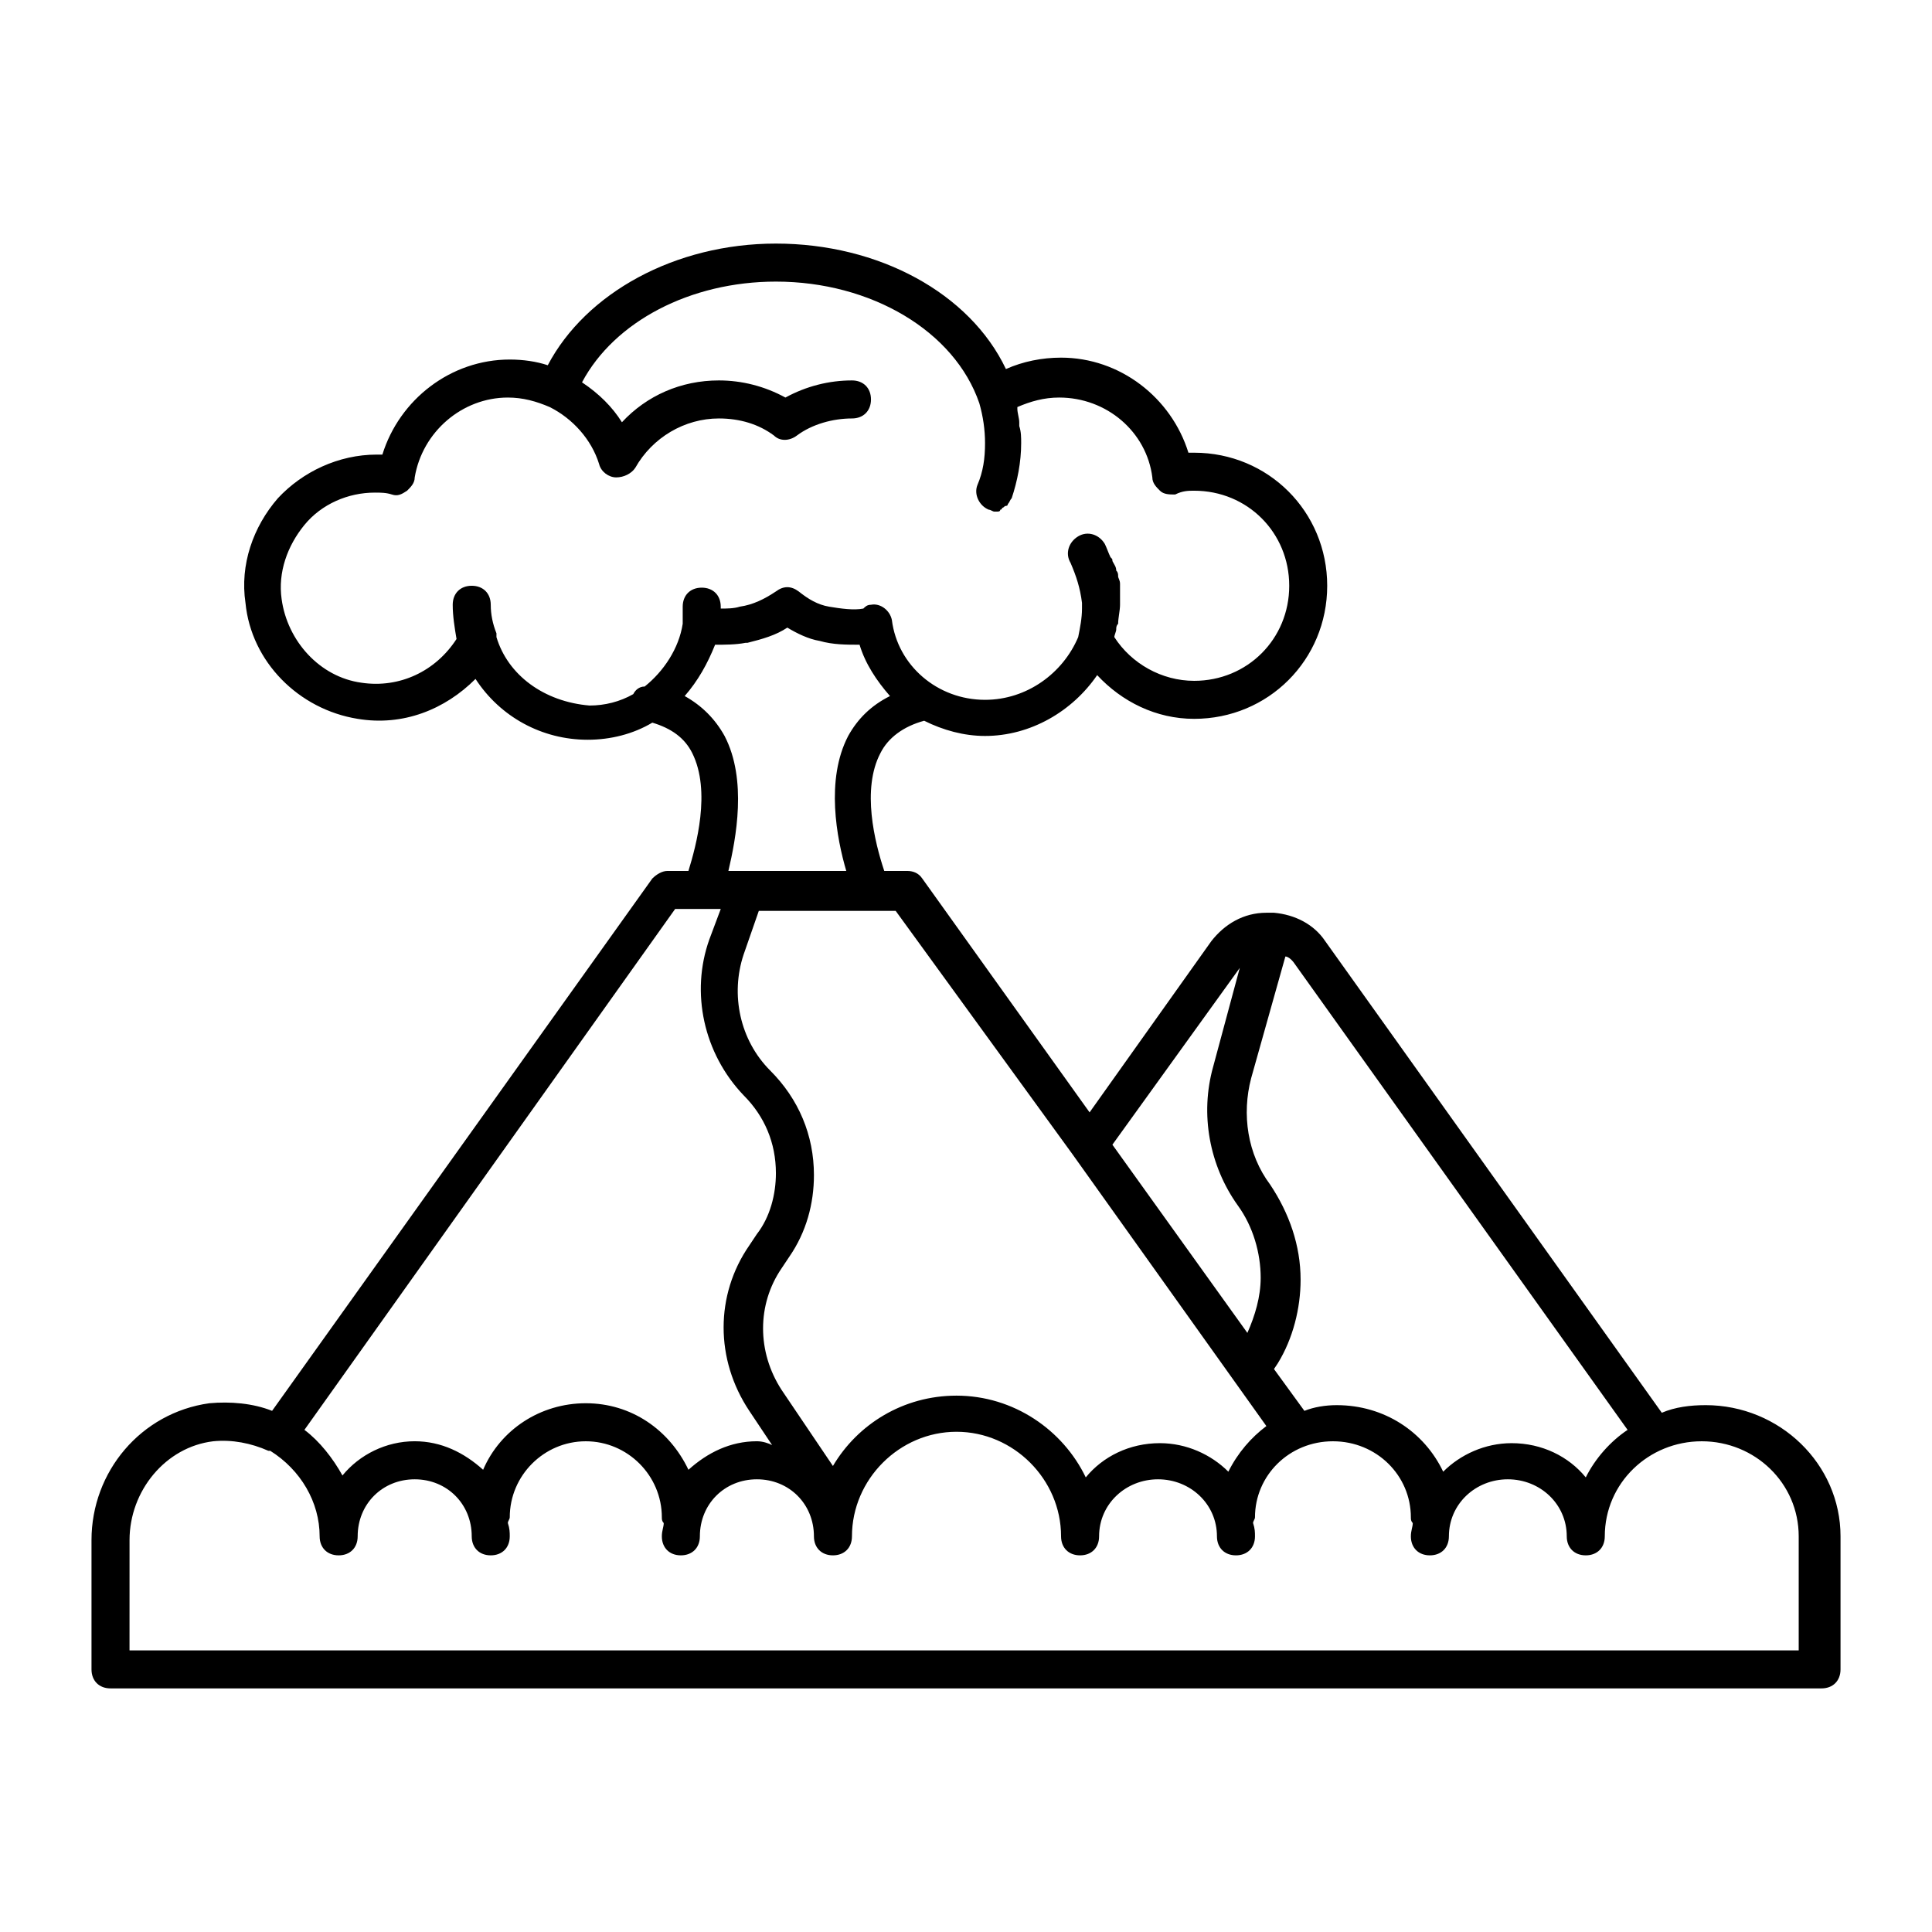 <?xml version="1.0" encoding="UTF-8"?>
<!-- Uploaded to: SVG Repo, www.svgrepo.com, Generator: SVG Repo Mixer Tools -->
<svg fill="#000000" width="800px" height="800px" version="1.1" viewBox="144 144 512 512" xmlns="http://www.w3.org/2000/svg">
 <path d="m595.98 516.38c-4.031 0-8.062 0.504-11.586 2.016l-89.176-124.95c-3.023-4.535-8.062-7.055-13.602-7.559h-1.512-0.504c-6.047 0-11.082 3.023-14.609 7.559l-32.242 45.344-44.336-61.969c-1.008-1.512-2.519-2.016-4.031-2.016h-6.047c-2.519-7.559-6.047-21.664-1.008-31.234 2.016-4.031 6.047-7.055 11.586-8.566 5.039 2.519 10.578 4.031 16.121 4.031 12.09 0 23.176-6.551 29.727-16.121 6.551 7.051 15.617 11.586 25.695 11.586 19.648 0 35.266-15.617 35.266-35.266 0-19.648-15.617-35.266-35.266-35.266h-1.512c-4.535-14.609-18.137-25.191-33.754-25.191-5.039 0-10.078 1.008-14.609 3.023-9.574-20.152-33.754-33.25-60.961-33.25-26.703 0-50.383 13.098-60.457 32.242-3.023-1.008-6.551-1.512-10.078-1.512-15.617 0-29.223 10.578-33.754 25.191h-1.512c-10.078 0-19.648 4.535-26.199 11.586-6.551 7.559-10.078 17.633-8.566 27.711 1.512 15.617 14.105 28.215 29.727 30.73 12.09 2.016 23.176-2.519 31.234-10.578 6.551 10.078 17.633 16.121 29.727 16.121 6.047 0 12.09-1.512 17.129-4.535 5.039 1.512 8.566 4.031 10.578 8.062 5.039 10.078 1.008 24.688-1.008 31.234h-5.543c-1.512 0-3.023 1.008-4.031 2.016l-100.76 141.07c-5.039-2.016-11.082-2.519-16.625-2.016-18.137 2.519-31.234 18.137-31.234 36.273v34.258c0 3.023 2.016 5.039 5.039 5.039h453.43c3.023 0 5.039-2.016 5.039-5.039v-35.266c0-19.145-16.121-34.762-35.77-34.762zm-108.82-116.88 88.168 123.43c-4.535 3.023-8.566 7.559-11.082 12.594-4.535-5.543-11.586-9.07-19.648-9.07-7.055 0-13.602 3.023-18.137 7.559-5.039-10.578-15.617-17.633-28.215-17.633-3.023 0-6.047 0.504-8.566 1.512l-8.062-11.082 1.008-1.512c4.031-6.551 6.047-14.609 6.047-22.168 0-9.07-3.023-17.633-8.062-25.191-6.047-8.062-7.559-18.641-5.039-28.215l9.07-32.242c0.504 0 1.512 0.504 2.519 2.016zm-14.609 1.008-7.055 26.195c-3.527 12.594-1.008 26.199 6.551 36.777 4.031 5.543 6.047 12.594 6.047 19.145 0 5.039-1.512 10.078-3.527 14.609l-35.77-49.879zm-44.336 49.371c0.504 0.504 0.504 0.504 0 0l51.387 72.043c-4.031 3.023-7.559 7.055-10.078 12.09-4.535-4.535-11.082-7.559-18.137-7.559-8.062 0-15.113 3.527-19.648 9.07-6.047-12.594-19.145-21.664-34.258-21.664-14.105 0-26.199 7.559-32.746 18.641l-13.602-20.152c-6.551-10.078-6.551-22.672 0-32.242l2.016-3.023c4.535-6.551 6.551-14.105 6.551-21.664 0-10.578-4.031-20.152-11.586-27.711-8.062-8.062-10.578-20.152-7.055-30.73l4.031-11.586h36.273zm-152.65-137.04v-1.008c-1.008-2.519-1.512-5.039-1.512-7.559 0-3.023-2.016-5.039-5.039-5.039-3.023 0-5.039 2.016-5.039 5.039 0 3.023 0.504 6.047 1.008 9.07-5.543 8.566-15.113 13.098-25.191 11.586-11.082-1.512-19.648-11.082-21.16-22.168-1.008-7.055 1.512-14.105 6.047-19.648s11.586-8.566 18.641-8.566c1.512 0 3.023 0 4.535 0.504 1.512 0.504 2.519 0 4.031-1.008 1.008-1.008 2.016-2.016 2.016-3.527 2.016-12.09 12.594-21.16 24.688-21.16 4.031 0 7.559 1.008 11.082 2.519 6.047 3.023 11.082 8.566 13.098 15.113 0.504 2.016 2.519 3.527 4.535 3.527s4.031-1.008 5.039-2.519c4.535-8.062 13.098-13.098 22.168-13.098 5.543 0 10.578 1.512 14.609 4.535 1.512 1.512 4.031 1.512 6.047 0 4.031-3.023 9.574-4.535 14.609-4.535 3.023 0 5.039-2.016 5.039-5.039s-2.016-5.039-5.039-5.039c-6.047 0-12.09 1.512-17.633 4.535-5.543-3.023-11.586-4.535-17.633-4.535-10.078 0-19.145 4.031-25.695 11.082-2.519-4.031-6.047-7.559-10.578-10.578 8.562-16.117 28.715-26.695 51.387-26.695 25.191 0 47.359 13.098 53.906 32.242 1.008 3.527 1.512 7.055 1.512 10.578 0 4.031-0.504 7.559-2.016 11.082-1.008 2.519 0.504 5.543 3.023 6.551 0.504 0 1.008 0.504 1.512 0.504h0.504c0.504 0 1.008 0 1.008-0.504 0 0 0.504 0 0.504-0.504 0.504 0 0.504-0.504 1.008-0.504 0 0 0.504 0 0.504-0.504 0.504-0.504 0.504-1.008 1.008-1.512 1.512-4.535 2.519-9.574 2.519-14.609 0-1.512 0-3.023-0.504-4.535v-1.008c0-1.008-0.504-2.519-0.504-3.527v-0.504c3.527-1.512 7.055-2.519 11.082-2.519 12.594 0 23.176 9.07 24.688 21.16 0 1.512 1.008 2.519 2.016 3.527 1.008 1.008 2.519 1.008 4.031 1.008 2.016-1.004 3.527-1.004 5.039-1.004 14.105 0 25.191 11.082 25.191 25.191 0 14.105-11.082 25.191-25.191 25.191-8.566 0-16.625-4.535-21.16-11.586 0-0.504 0.504-1.512 0.504-2.016s0-1.008 0.504-1.512c0-1.512 0.504-3.527 0.504-5.039v-2.016-2.016-1.512c0-1.008-0.504-1.512-0.504-2.016s0-1.008-0.504-1.512c0-1.008-0.504-1.512-1.008-2.519 0-0.504 0-0.504-0.504-1.008-0.504-1.008-1.008-2.519-1.512-3.527-1.512-2.519-4.535-3.527-7.055-2.016-2.519 1.512-3.527 4.535-2.016 7.055 1.512 3.527 2.519 6.551 3.023 10.578v0.504 1.008c0 2.519-0.504 5.039-1.008 7.559-4.031 9.57-13.602 16.625-24.688 16.625-12.594 0-23.176-9.07-24.688-21.16-0.504-2.519-3.023-4.535-5.543-4.031-1.008 0-1.512 0.504-2.016 1.008-2.519 0.504-6.047 0-9.07-0.504s-5.543-2.016-8.062-4.031c-2.016-1.512-4.031-1.512-6.047 0-3.023 2.016-6.047 3.527-9.574 4.031-1.512 0.504-3.527 0.504-5.039 0.504v-0.504c0-3.023-2.016-5.039-5.039-5.039-3.023 0-5.039 2.016-5.039 5.039v2.016 1.512 1.008c-1.008 6.551-5.039 12.594-10.078 16.625-1.512 0-2.519 1.008-3.023 2.016-3.527 2.016-7.559 3.023-11.586 3.023-12.078-1.008-21.648-8.062-24.672-18.137zm60.457 26.199c-2.519-4.535-6.047-8.062-10.578-10.578 3.527-4.031 6.047-8.566 8.062-13.602 2.519 0 5.543 0 8.062-0.504h0.504c4.031-1.008 7.559-2.016 10.578-4.031 2.519 1.512 5.543 3.023 8.566 3.527 3.527 1.008 7.055 1.008 10.578 1.008 1.512 5.039 4.535 9.574 8.062 13.602-5.039 2.519-8.566 6.047-11.082 10.578-6.047 11.586-3.023 27.207-0.504 35.77h-24.688-2.016-4.535c2.012-8.566 5.031-24.184-1.012-35.77zm-13.102 45.844h12.09l-3.023 8.062c-5.039 14.105-1.512 30.23 9.07 41.312 5.543 5.543 8.566 12.594 8.566 20.656 0 5.543-1.512 11.586-5.039 16.121l-2.016 3.023c-9.07 13.098-9.07 30.23 0 43.832l6.047 9.07c-1.008-0.508-2.519-1.012-4.031-1.012-7.055 0-13.098 3.023-18.137 7.559-5.039-10.578-15.113-17.633-27.207-17.633-12.09 0-22.672 7.055-27.207 17.633-5.035-4.535-11.082-7.559-18.133-7.559-7.559 0-14.609 3.527-19.145 9.07-2.519-4.535-6.047-9.07-10.078-12.09zm-144.59 167.27c0-13.098 9.574-24.688 22.168-26.199 5.039-0.504 10.078 0.504 14.609 2.519h0.504c8.059 5.039 13.098 13.605 13.098 22.672 0 3.023 2.016 5.039 5.039 5.039 3.023 0 5.039-2.016 5.039-5.039 0-8.566 6.551-15.113 15.113-15.113 8.566 0 15.113 6.551 15.113 15.113 0 3.023 2.016 5.039 5.039 5.039s5.039-2.016 5.039-5.039c0-1.008 0-2.016-0.504-3.527 0-0.504 0.504-1.008 0.504-1.512 0-11.082 9.07-20.152 20.152-20.152s20.152 9.07 20.152 20.152c0 0.504 0 1.008 0.504 1.512 0 1.008-0.504 2.016-0.504 3.527 0 3.023 2.016 5.039 5.039 5.039 3.023 0 5.039-2.016 5.039-5.039 0-8.566 6.551-15.113 15.113-15.113 8.566 0 15.113 6.551 15.113 15.113 0 3.023 2.016 5.039 5.039 5.039s5.039-2.016 5.039-5.039c0-15.113 12.594-27.711 27.711-27.711 15.109 0.004 27.703 12.598 27.703 27.711 0 3.023 2.016 5.039 5.039 5.039 3.023 0 5.039-2.016 5.039-5.039 0-8.566 7.055-15.113 15.617-15.113 8.566 0 15.617 6.551 15.617 15.113 0 3.023 2.016 5.039 5.039 5.039 3.023 0 5.039-2.016 5.039-5.039 0-1.008 0-2.016-0.504-3.527 0-0.504 0.504-1.008 0.504-1.512 0-11.082 9.07-20.152 20.656-20.152s20.656 9.07 20.656 20.152c0 0.504 0 1.008 0.504 1.512 0 1.008-0.504 2.016-0.504 3.527 0 3.023 2.016 5.039 5.039 5.039 3.023 0 5.039-2.016 5.039-5.039 0-8.566 7.055-15.113 15.617-15.113 8.566 0 15.617 6.551 15.617 15.113 0 3.023 2.016 5.039 5.039 5.039 3.023 0 5.039-2.016 5.039-5.039 0-14.105 11.586-25.191 25.695-25.191 14.105 0 25.695 11.082 25.695 25.191v30.23h-442.35z"/>
</svg>